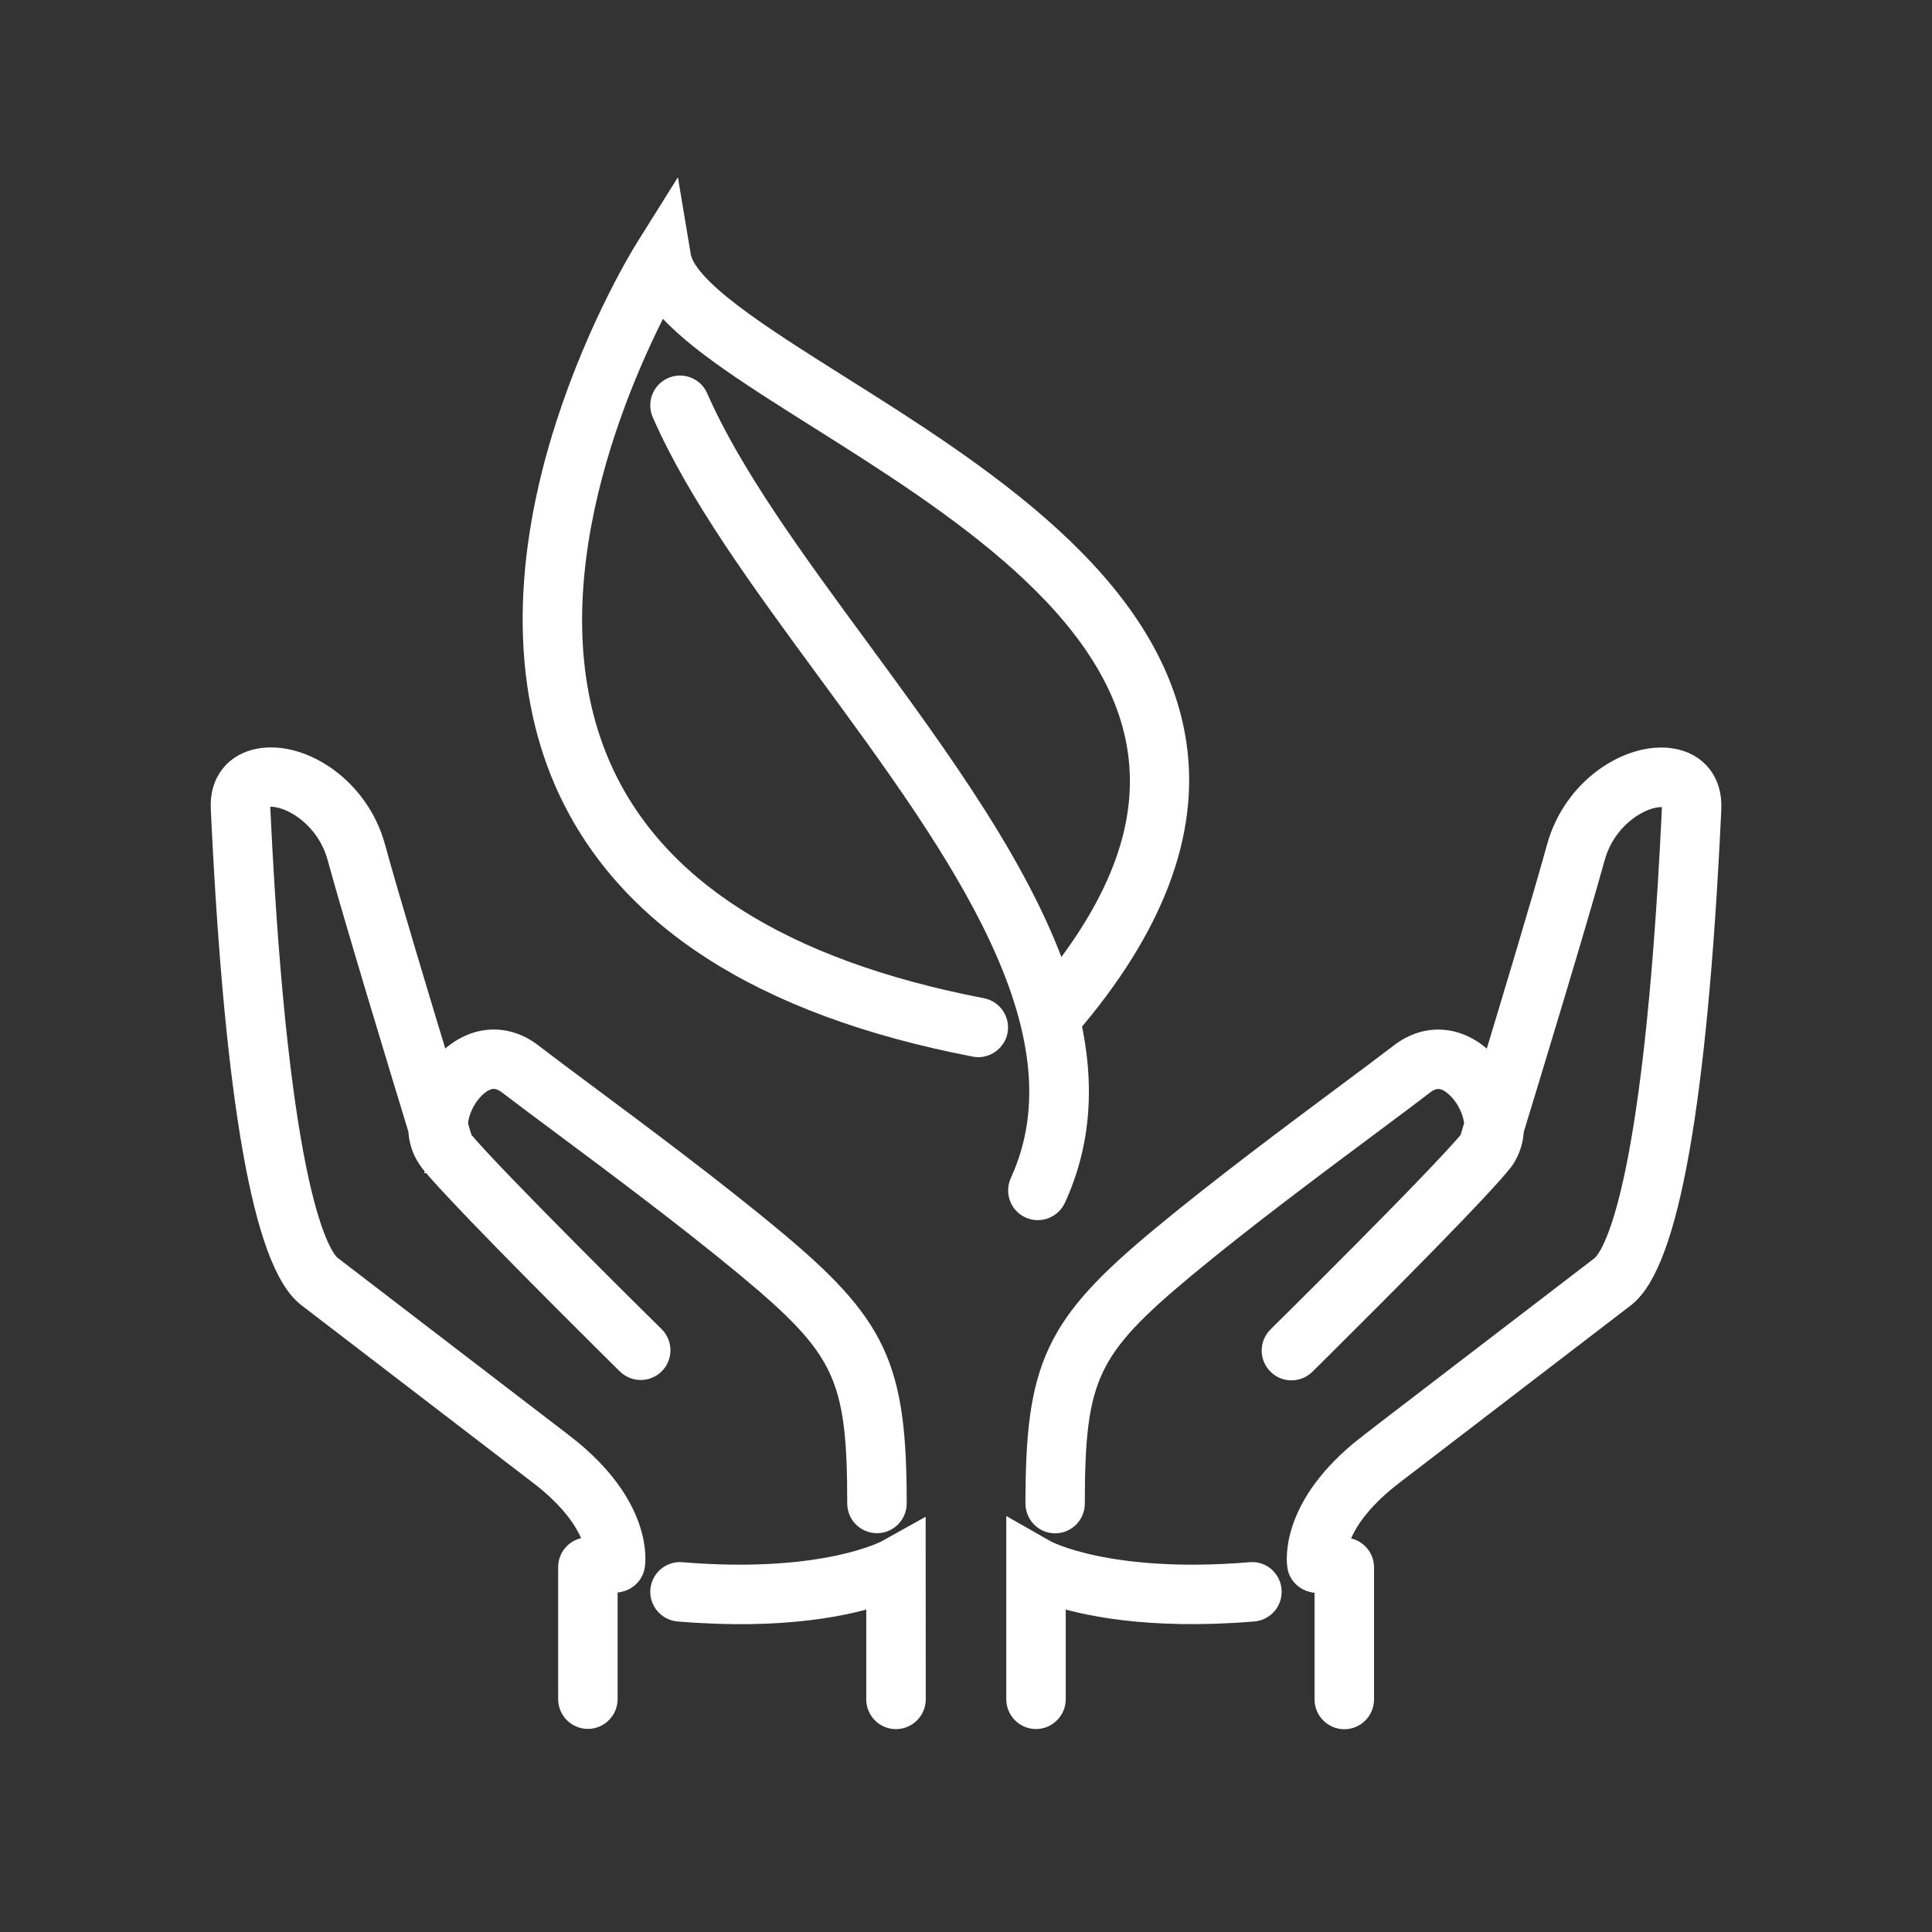 <?xml version="1.0" encoding="utf-8"?>
<!-- Generator: Adobe Illustrator 16.0.0, SVG Export Plug-In . SVG Version: 6.00 Build 0)  -->
<!DOCTYPE svg PUBLIC "-//W3C//DTD SVG 1.1//EN" "http://www.w3.org/Graphics/SVG/1.1/DTD/svg11.dtd">
<svg version="1.1" id="Calque_1" xmlns="http://www.w3.org/2000/svg" xmlns:xlink="http://www.w3.org/1999/xlink" x="0px" y="0px"
	 width="40px" height="40px" viewBox="0 0 40 40" enable-background="new 0 0 40 40" xml:space="preserve">
<rect x="0" y="0" width="40" height="40" fill="#333333" stroke="none"/>
<g>
	<path fill="#FFFFFF" stroke="#FFFFFF" stroke-width="0.6" stroke-miterlimit="10" d="M9.49,23.641
		c-0.019-0.067-0.057-0.188-0.104-0.353c0.01-0.261,0.146-0.585,0.37-0.812c0.273-0.271,0.549-0.305,0.82-0.096
		c0.296,0.227,0.688,0.518,1.136,0.852c1.094,0.815,2.593,1.934,3.79,2.927c2.055,1.705,2.339,2.309,2.339,4.969
		c0,0.174,0.142,0.315,0.316,0.315c0.174,0,0.315-0.143,0.315-0.315c0-2.828-0.384-3.644-2.566-5.455
		c-1.209-1.003-2.718-2.128-3.818-2.946c-0.444-0.33-0.833-0.621-1.126-0.846c-0.524-0.402-1.157-0.345-1.651,0.15
		c-0.083,0.082-0.158,0.176-0.225,0.275c-0.446-1.47-1.123-3.713-1.404-4.742c-0.331-1.207-1.462-1.905-2.274-1.774
		c-0.483,0.078-0.771,0.438-0.744,0.941l0.008,0.176c0.283,5.879,0.872,9.203,1.75,9.877l4.816,3.693h0.001
		c1.151,0.892,1.199,1.629,1.193,1.793c-0.056-0.082-0.152-0.14-0.261-0.14c-0.174,0-0.315,0.142-0.315,0.315v2.734
		c0,0.174,0.142,0.316,0.315,0.316c0.175,0,0.316-0.145,0.316-0.316v-2.636c0.047,0.063,0.116,0.108,0.2,0.125
		c0.019,0.002,0.036,0.004,0.054,0.004c0.152,0,0.284-0.108,0.312-0.262c0.008-0.047,0.185-1.188-1.427-2.435
		c0,0-0.001,0-0.001-0.002c-0.001,0-0.001,0-0.001,0l-0.38-0.291l-4.438-3.403c-0.256-0.198-1.121-1.455-1.503-9.407l-0.008-0.176
		c-0.009-0.18,0.05-0.26,0.212-0.286c0.47-0.072,1.314,0.401,1.566,1.318c0.35,1.282,1.307,4.429,1.68,5.651
		c0.008,0.201,0.065,0.392,0.176,0.554c0.002,0.006,0.006,0.012,0.011,0.016c0.006,0.01,0.011,0.021,0.017,0.029
		c0.003,0.002,0.006,0.006,0.008,0.01h0.001c0.097,0.125,0.277,0.326,0.512,0.576c1.118,1.199,3.447,3.5,3.566,3.617
		c0.124,0.121,0.323,0.121,0.447-0.004c0.122-0.125,0.12-0.322-0.005-0.447C13.453,27.701,10.102,24.391,9.49,23.641z"/>
	<path fill="#FFFFFF" stroke="#FFFFFF" stroke-width="0.6" stroke-miterlimit="10" d="M18.396,32.174
		c-0.013,0.008-1.326,0.715-4.29,0.469c-0.175-0.016-0.327,0.114-0.342,0.287c-0.014,0.174,0.116,0.327,0.29,0.342
		c2.181,0.182,3.527-0.127,4.181-0.351v2.263c0,0.174,0.141,0.316,0.314,0.316c0.176,0,0.318-0.145,0.318-0.316l-0.002-3.271
		L18.396,32.174z"/>
	<path fill="#FFFFFF" stroke="#FFFFFF" stroke-width="0.6" stroke-miterlimit="10" d="M34.594,15.792
		c-0.811-0.129-1.943,0.567-2.275,1.774c-0.282,1.028-0.959,3.272-1.404,4.743c-0.064-0.102-0.141-0.194-0.225-0.276
		c-0.494-0.495-1.125-0.554-1.65-0.15c-0.293,0.224-0.682,0.515-1.128,0.847c-1.101,0.819-2.606,1.942-3.815,2.945
		c-2.184,1.813-2.566,2.627-2.566,5.455c0,0.174,0.142,0.316,0.314,0.316c0.176,0,0.315-0.144,0.315-0.316
		c0-2.66,0.284-3.264,2.339-4.969c1.195-0.993,2.695-2.109,3.791-2.926c0.447-0.334,0.839-0.625,1.134-0.853
		c0.272-0.209,0.548-0.177,0.819,0.097c0.227,0.226,0.363,0.549,0.373,0.811c-0.049,0.163-0.086,0.284-0.106,0.352
		c-0.608,0.752-3.961,4.063-3.995,4.096c-0.123,0.123-0.125,0.322-0.002,0.445c0.122,0.127,0.322,0.127,0.446,0.006
		c0.12-0.119,2.448-2.418,3.565-3.617c0.232-0.25,0.414-0.452,0.512-0.577l0.002-0.002c0.002-0.003,0.006-0.007,0.008-0.009
		c0.007-0.008,0.012-0.021,0.018-0.028c0.004-0.006,0.008-0.011,0.012-0.017c0.107-0.162,0.166-0.352,0.174-0.553
		c0.373-1.222,1.33-4.369,1.682-5.651c0.252-0.917,1.096-1.39,1.565-1.318c0.163,0.026,0.222,0.106,0.212,0.286l-0.008,0.179
		c-0.383,7.95-1.247,9.206-1.504,9.404l-4.439,3.402l-0.378,0.293h-0.001l0,0c-1.613,1.246-1.436,2.389-1.428,2.436
		c0.025,0.152,0.158,0.26,0.31,0.26c0.017,0,0.032-0.002,0.05-0.004c0.086-0.016,0.157-0.063,0.205-0.13v2.642
		c0,0.174,0.144,0.317,0.317,0.317s0.315-0.144,0.315-0.317V32.45c0-0.175-0.143-0.315-0.315-0.315
		c-0.108,0-0.204,0.055-0.261,0.137c-0.004-0.178,0.054-0.908,1.191-1.789c0,0,0,0,0.002-0.002l4.816-3.692
		c0.877-0.675,1.467-3.996,1.749-9.875l0.008-0.178C35.361,16.23,35.077,15.869,34.594,15.792z"/>
	<path fill="#FFFFFF" stroke="#FFFFFF" stroke-width="0.6" stroke-miterlimit="10" d="M25.895,32.643
		c-2.965,0.246-4.276-0.461-4.287-0.469l-0.474-0.27v3.277c0,0.174,0.142,0.317,0.315,0.317s0.316-0.144,0.316-0.317V32.92
		c0.651,0.225,2,0.531,4.18,0.352c0.175-0.016,0.304-0.168,0.289-0.342C26.221,32.757,26.068,32.624,25.895,32.643z"/>
	<path fill="#FFFFFF" stroke="#FFFFFF" stroke-width="0.6" stroke-miterlimit="10" d="M20.312,20.961
		c-4.168-0.803-6.849-2.509-7.965-5.072c-1.624-3.727,0.502-8.301,1.321-9.828c0.55,0.782,1.806,1.572,3.307,2.518
		c2.776,1.749,6.232,3.925,6.671,6.943c0.226,1.549-0.355,3.16-1.771,4.911c-0.735-2.292-2.466-4.65-4.162-6.961
		c-1.355-1.845-2.635-3.588-3.346-5.208c-0.069-0.16-0.256-0.232-0.415-0.162c-0.16,0.07-0.232,0.256-0.163,0.416
		c0.738,1.684,2.037,3.454,3.413,5.328c2.69,3.665,5.472,7.454,3.999,10.669c-0.073,0.159-0.002,0.348,0.155,0.418
		c0.043,0.021,0.088,0.029,0.132,0.029c0.118,0,0.233-0.068,0.288-0.186c0.533-1.164,0.578-2.373,0.303-3.604
		c1.715-2.001,2.453-3.933,2.189-5.744c-0.479-3.307-4.071-5.569-6.959-7.387c-1.635-1.03-3.179-2.003-3.303-2.727L13.87,4.5
		l-0.44,0.703c-0.039,0.062-0.954,1.535-1.626,3.617c-0.898,2.782-0.91,5.313-0.038,7.319c1.204,2.767,4.04,4.597,8.429,5.442
		c0.02,0.005,0.039,0.007,0.06,0.007c0.147,0,0.28-0.105,0.31-0.257C20.598,21.16,20.484,20.994,20.312,20.961z"/>
</g>
</svg>
